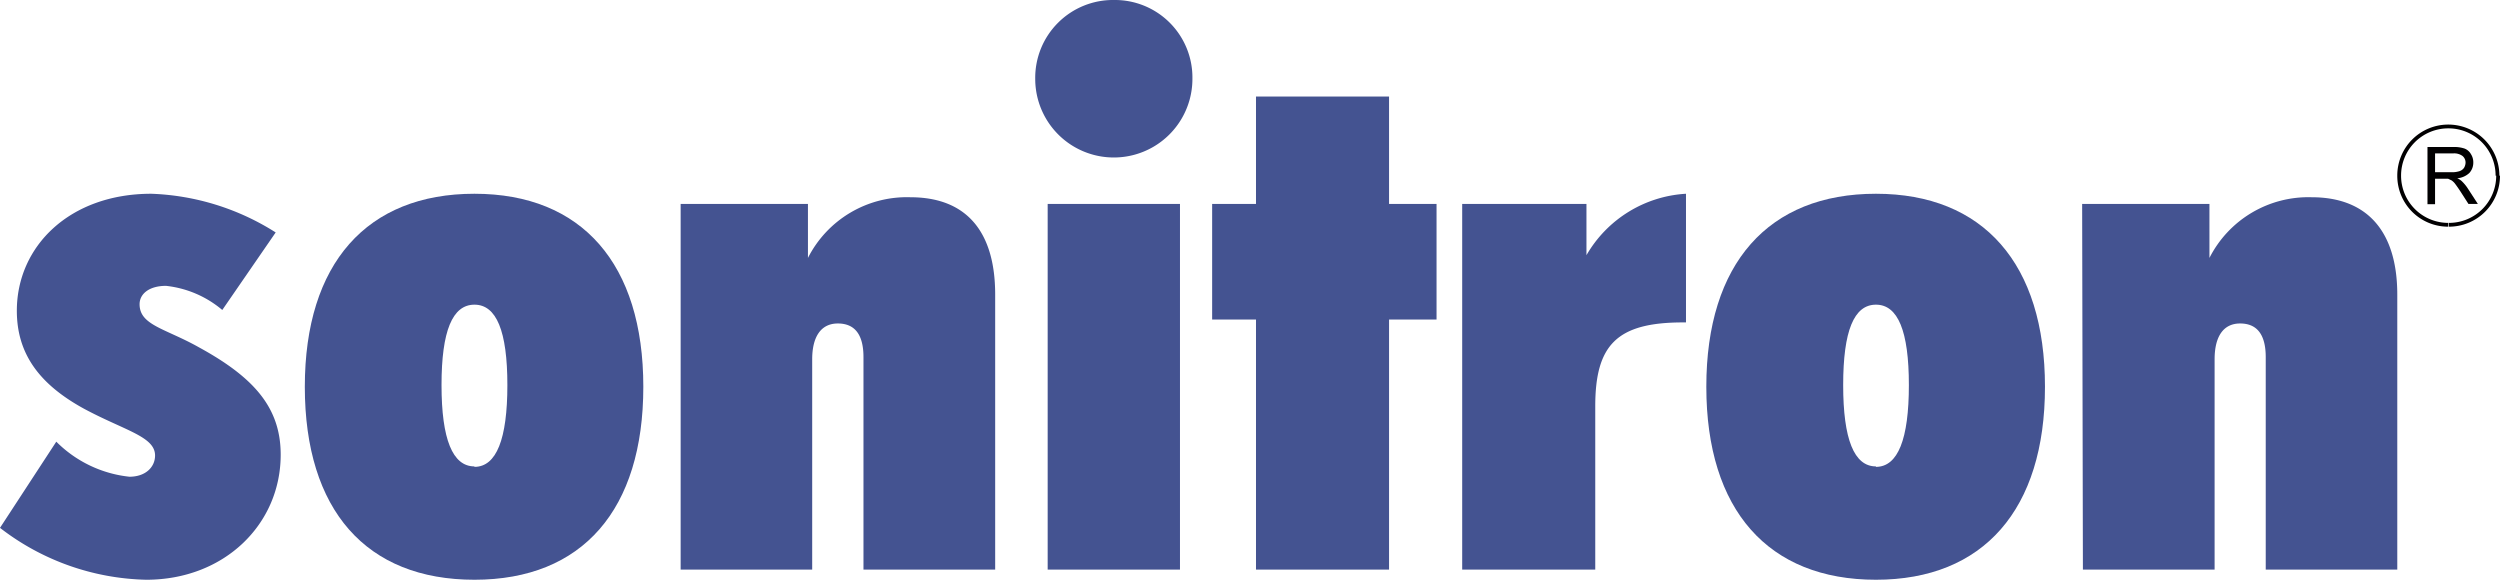<?xml version="1.0" encoding="utf-8"?>
<svg id="Laag_1" data-name="Laag 1" xmlns="http://www.w3.org/2000/svg" viewBox="0 0 164.77 38.21"><defs><style>.cls-1{fill:#445391;}.cls-2{fill:#010001;}</style></defs><title>Tekengebied 2</title><path class="cls-1" d="M8.53,31.42c1.06,0,1.69-.63,1.69-1.4,0-1.25-2-1.64-4.68-3.08-3-1.64-4.43-3.67-4.43-6.46,0-4.24,3.47-7.71,8.86-7.71a16.35,16.35,0,0,1,8.2,2.55l-3.52,5.11a6.89,6.89,0,0,0-3.71-1.59c-1.11,0-1.74.53-1.74,1.21,0,1.39,1.69,1.59,3.91,2.84,3.66,2,5.39,4,5.39,7.08,0,4.58-3.71,8.24-8.86,8.24A16.31,16.31,0,0,1,0,34.79l3.71-5.68A8,8,0,0,0,8.53,31.42Z"/><path class="cls-1" d="M31.27,12.77c7.09,0,11.13,4.63,11.13,12.72s-4,12.72-11.13,12.72S20.09,33.63,20.09,25.49,24.19,12.77,31.27,12.77Zm0,18c1.45,0,2.17-1.83,2.17-5.39s-.72-5.3-2.17-5.3-2.17,1.73-2.17,5.3S29.83,30.74,31.27,30.74Z"/><path class="cls-1" d="M44.86,13.44h8.39V17A7.31,7.31,0,0,1,60,13c3.66,0,5.59,2.22,5.59,6.41V37.54H56.91v-14c0-1.5-.58-2.22-1.69-2.22s-1.69.87-1.69,2.36V37.54H44.86Z"/><path class="cls-1" d="M73.44,0a5.11,5.11,0,0,1,5.15,5.2,5.18,5.18,0,1,1-10.36,0A5.13,5.13,0,0,1,73.44,0ZM69.05,13.44h8.72v24.1H69.05Z"/><path class="cls-1" d="M82.78,21.06H79.89V13.44h2.89V6.36h8.77v7.08h3.13v7.62H91.55V37.54H82.78Z"/><path class="cls-1" d="M96.37,13.44h8.19v3.38a8.12,8.12,0,0,1,6.56-4.05v8.48h-.2c-4.38,0-5.78,1.5-5.78,5.54V37.54H96.37Z"/><path class="cls-1" d="M123.64,12.77c7.09,0,11.14,4.63,11.14,12.72s-4.05,12.72-11.14,12.72-11.18-4.58-11.18-12.72S116.56,12.77,123.64,12.77Zm0,18c1.45,0,2.17-1.83,2.17-5.39s-.72-5.3-2.17-5.3-2.16,1.73-2.16,5.3S122.2,30.74,123.64,30.74Z"/><path class="cls-1" d="M137.23,13.44h8.39V17a7.31,7.31,0,0,1,6.74-4C156,13,158,15.23,158,19.42V37.54h-8.67v-14c0-1.5-.58-2.22-1.69-2.22s-1.68.87-1.68,2.36V37.54h-8.68Z"/><path class="cls-2" d="M164.77,11.58Zm-3.37,3.36h0v0Zm0-.25a3.11,3.11,0,0,0,3.12-3.11h.25a3.36,3.36,0,0,1-3.37,3.36ZM158,11.58Zm.25,0a3.11,3.11,0,0,0,3.11,3.11v.25A3.35,3.35,0,0,1,158,11.58Zm3.11-3.37h0v0Zm0,.25a3.11,3.11,0,0,0-3.11,3.12H158a3.36,3.36,0,0,1,3.36-3.37Zm3.12,3.12a3.11,3.11,0,0,0-3.12-3.12V8.21a3.37,3.37,0,0,1,3.37,3.37Z"/><path class="cls-2" d="M160.49,11.35h1.08a1.54,1.54,0,0,0,.53-.07.57.57,0,0,0,.3-.22.7.7,0,0,0,.1-.34.56.56,0,0,0-.2-.44.93.93,0,0,0-.61-.17h-1.2Zm-.5,2.11V9.69h1.68a2.14,2.14,0,0,1,.76.1.82.82,0,0,1,.42.36,1,1,0,0,1,.16.57,1,1,0,0,1-.26.68,1.32,1.32,0,0,1-.8.35,1,1,0,0,1,.3.19,2.68,2.68,0,0,1,.41.5l.65,1h-.62l-.5-.78c-.15-.23-.27-.4-.36-.52a1,1,0,0,0-.25-.25l-.23-.11-.28,0h-.58v1.68H160"/></svg>